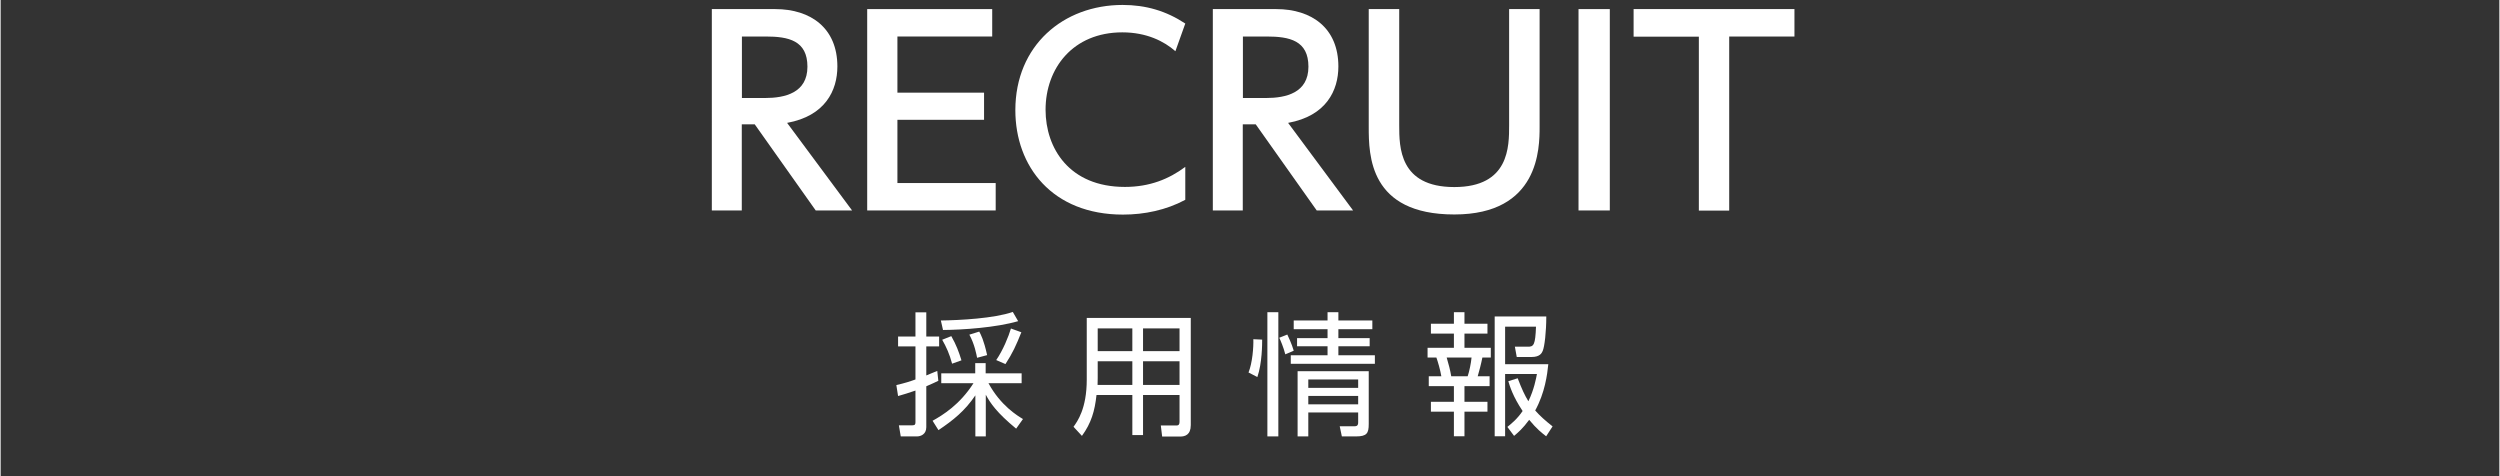 <?xml version="1.0" encoding="UTF-8"?><svg id="_レイヤー_2" xmlns="http://www.w3.org/2000/svg" width="65.93mm" height="12.56mm" viewBox="0 0 186.88 35.62"><rect x="0" y="0" width="186.88" height="35.62" fill="#333333" stroke="none"/><defs><style>.cls-1{fill:none;}.cls-2{fill:#fff;}</style></defs><g id="_レイヤー_2-2"><g><path class="cls-2" d="m57.93.68c2.68,0,4.65,1.44,4.65,4.29,0,1.8-.91,3.7-3.76,4.22l4.86,6.55h-2.72l-4.56-6.44h-.97v6.44h-2.24V.68h4.73Zm-2.49,2.05v4.6h1.73c1.48,0,3.17-.38,3.17-2.34s-1.41-2.26-3.13-2.26h-1.77Z"/><path class="cls-2" d="m73.55,6.93v2.03h-6.48v4.73h7.35v2.05h-9.61V.68h9.35v2.05h-7.09v4.2h6.48Z"/><path class="cls-2" d="m88.59,14.95c-1.42.76-3.04,1.1-4.65,1.1-5.28,0-8.05-3.59-8.05-7.81,0-4.84,3.59-7.87,8.02-7.87,1.73,0,3.25.44,4.69,1.39l-.74,2.07c-.84-.74-2.15-1.41-3.97-1.41-3.69,0-5.74,2.68-5.74,5.79,0,2.87,1.77,5.77,5.93,5.77,1.86,0,3.3-.59,4.52-1.5v2.45Z"/><path class="cls-2" d="m95.4.68c2.68,0,4.65,1.44,4.65,4.29,0,1.8-.91,3.7-3.76,4.22l4.86,6.55h-2.72l-4.56-6.44h-.97v6.44h-2.24V.68h4.73Zm-2.49,2.05v4.6h1.73c1.48,0,3.17-.38,3.17-2.34s-1.41-2.26-3.13-2.26h-1.77Z"/><path class="cls-2" d="m115.1.68v8.81c0,1.58-.02,6.55-6.38,6.55s-6.4-4.43-6.4-6.55V.68h2.28v8.68c0,1.63,0,4.63,4.12,4.63s4.1-3.04,4.1-4.63V.68h2.28Z"/><path class="cls-2" d="m120.35.68v15.06h-2.34V.68h2.34Z"/><path class="cls-2" d="m129.27,15.75h-2.26V2.74h-4.88V.68h12.03v2.05h-4.88v13.01Z"/></g><g><path class="cls-2" d="m70.13,28.48c-.24.12-.4.19-.9.41v3.06c0,.55-.44.69-.7.69h-1.21l-.14-.83h1c.2,0,.24-.07.24-.23v-2.37c-.51.18-.89.29-1.3.41l-.13-.82c.64-.15,1.02-.27,1.43-.42v-2.47h-1.3v-.74h1.3v-1.81h.81v1.81h.96v.74h-.96v2.17c.4-.16.58-.24.82-.34l.08.74Zm-.43,2.99c.77-.43,2.03-1.2,3.06-2.81h-2.41v-.74h2.54v-.76h.78v.76h2.69v.74h-2.48c.91,1.68,2.18,2.44,2.58,2.68l-.51.72c-1.44-1.19-1.93-1.9-2.27-2.54v3.12h-.78v-3.07c-.79,1.17-1.66,1.86-2.76,2.6l-.44-.7Zm.62-7.5c1.4-.02,3.98-.15,5.38-.64l.4.69c-1.65.48-4.14.65-5.62.66l-.16-.71Zm.84,3.23c-.2-.74-.42-1.22-.74-1.79l.68-.27c.37.65.56,1.16.76,1.81l-.7.25Zm1.87-.44c-.05-.24-.18-1-.58-1.73l.74-.23c.13.24.34.63.59,1.76l-.75.2Zm1.43.17c.51-.74.93-1.78,1.1-2.36l.78.28c-.4,1-.64,1.53-1.19,2.38l-.69-.3Z"/><path class="cls-2" d="m89.01,31.8c0,.73-.44.85-.79.85h-1.35l-.1-.83h1.17c.17.01.23-.1.23-.26v-2.02h-2.73v3h-.8v-3h-2.68c-.13,1.2-.39,2.1-1.09,3.06l-.63-.68c.29-.4.99-1.36.99-3.52v-4.62h7.78v8.02Zm-4.37-4.78h-2.59v1.25c0,.12,0,.16-.01.52h2.6v-1.77Zm0-2.46h-2.59v1.7h2.59v-1.7Zm3.53,0h-2.73v1.7h2.73v-1.7Zm0,2.46h-2.73v1.77h2.73v-1.77Z"/><path class="cls-2" d="m94.35,25.4c0,.31,0,1.76-.36,2.8l-.66-.34c.29-.73.38-1.87.36-2.49l.66.03Zm1.21-2.05v9.29h-.82v-9.29h.82Zm.52,3.15c-.13-.52-.36-1.05-.45-1.24l.6-.24c.07.15.34.71.48,1.21l-.63.27Zm3.97-1.21h2.34v.61h-2.34v.67h2.73v.64h-6.29v-.64h2.75v-.67h-2.28v-.61h2.28v-.67h-2.53v-.65h2.53v-.62h.81v.62h2.54v.65h-2.54v.67Zm2.27,6.43c0,.68-.14.92-.95.92h-1.06l-.16-.76h1.12c.26,0,.26-.18.26-.31v-.72h-3.73v1.79h-.8v-4.88h5.32v3.96Zm-.79-3.34h-3.73v.63h3.73v-.63Zm0,1.23h-3.73v.63h3.73v-.63Z"/><path class="cls-2" d="m109.48,23.35v.86h1.72v.74h-1.72v1.06h1.97v.73h-.63c-.09.46-.26,1.11-.35,1.4h.89v.74h-1.88v1.17h1.72v.74h-1.72v1.84h-.79v-1.84h-1.72v-.74h1.72v-1.17h-1.88v-.74h.94c-.08-.48-.26-1.09-.37-1.4h-.66v-.73h1.97v-1.06h-1.72v-.74h1.72v-.86h.79Zm.24,4.79c.12-.35.25-.96.29-1.4h-1.86c.14.46.27.97.34,1.4h1.23Zm5.87,4.49c-.31-.24-.71-.55-1.27-1.23-.47.64-.83.95-1.13,1.2l-.5-.67c.29-.24.71-.56,1.14-1.19-.73-1.09-.96-1.86-1.07-2.23l.7-.22c.31.81.53,1.28.8,1.72.43-.88.58-1.72.64-2.04h-2.38v4.66h-.78v-8.96h3.86c0,1.15-.13,2.27-.27,2.58-.07.16-.21.45-.83.45h-1.11l-.14-.77h.97c.44.01.56-.14.61-1.5h-2.31v2.81h3.23c-.08.78-.25,2.13-.98,3.46.35.4.73.74,1.3,1.19l-.48.74Z"/></g><rect class="cls-1" width="186.88" height="35.62"/></g></svg>